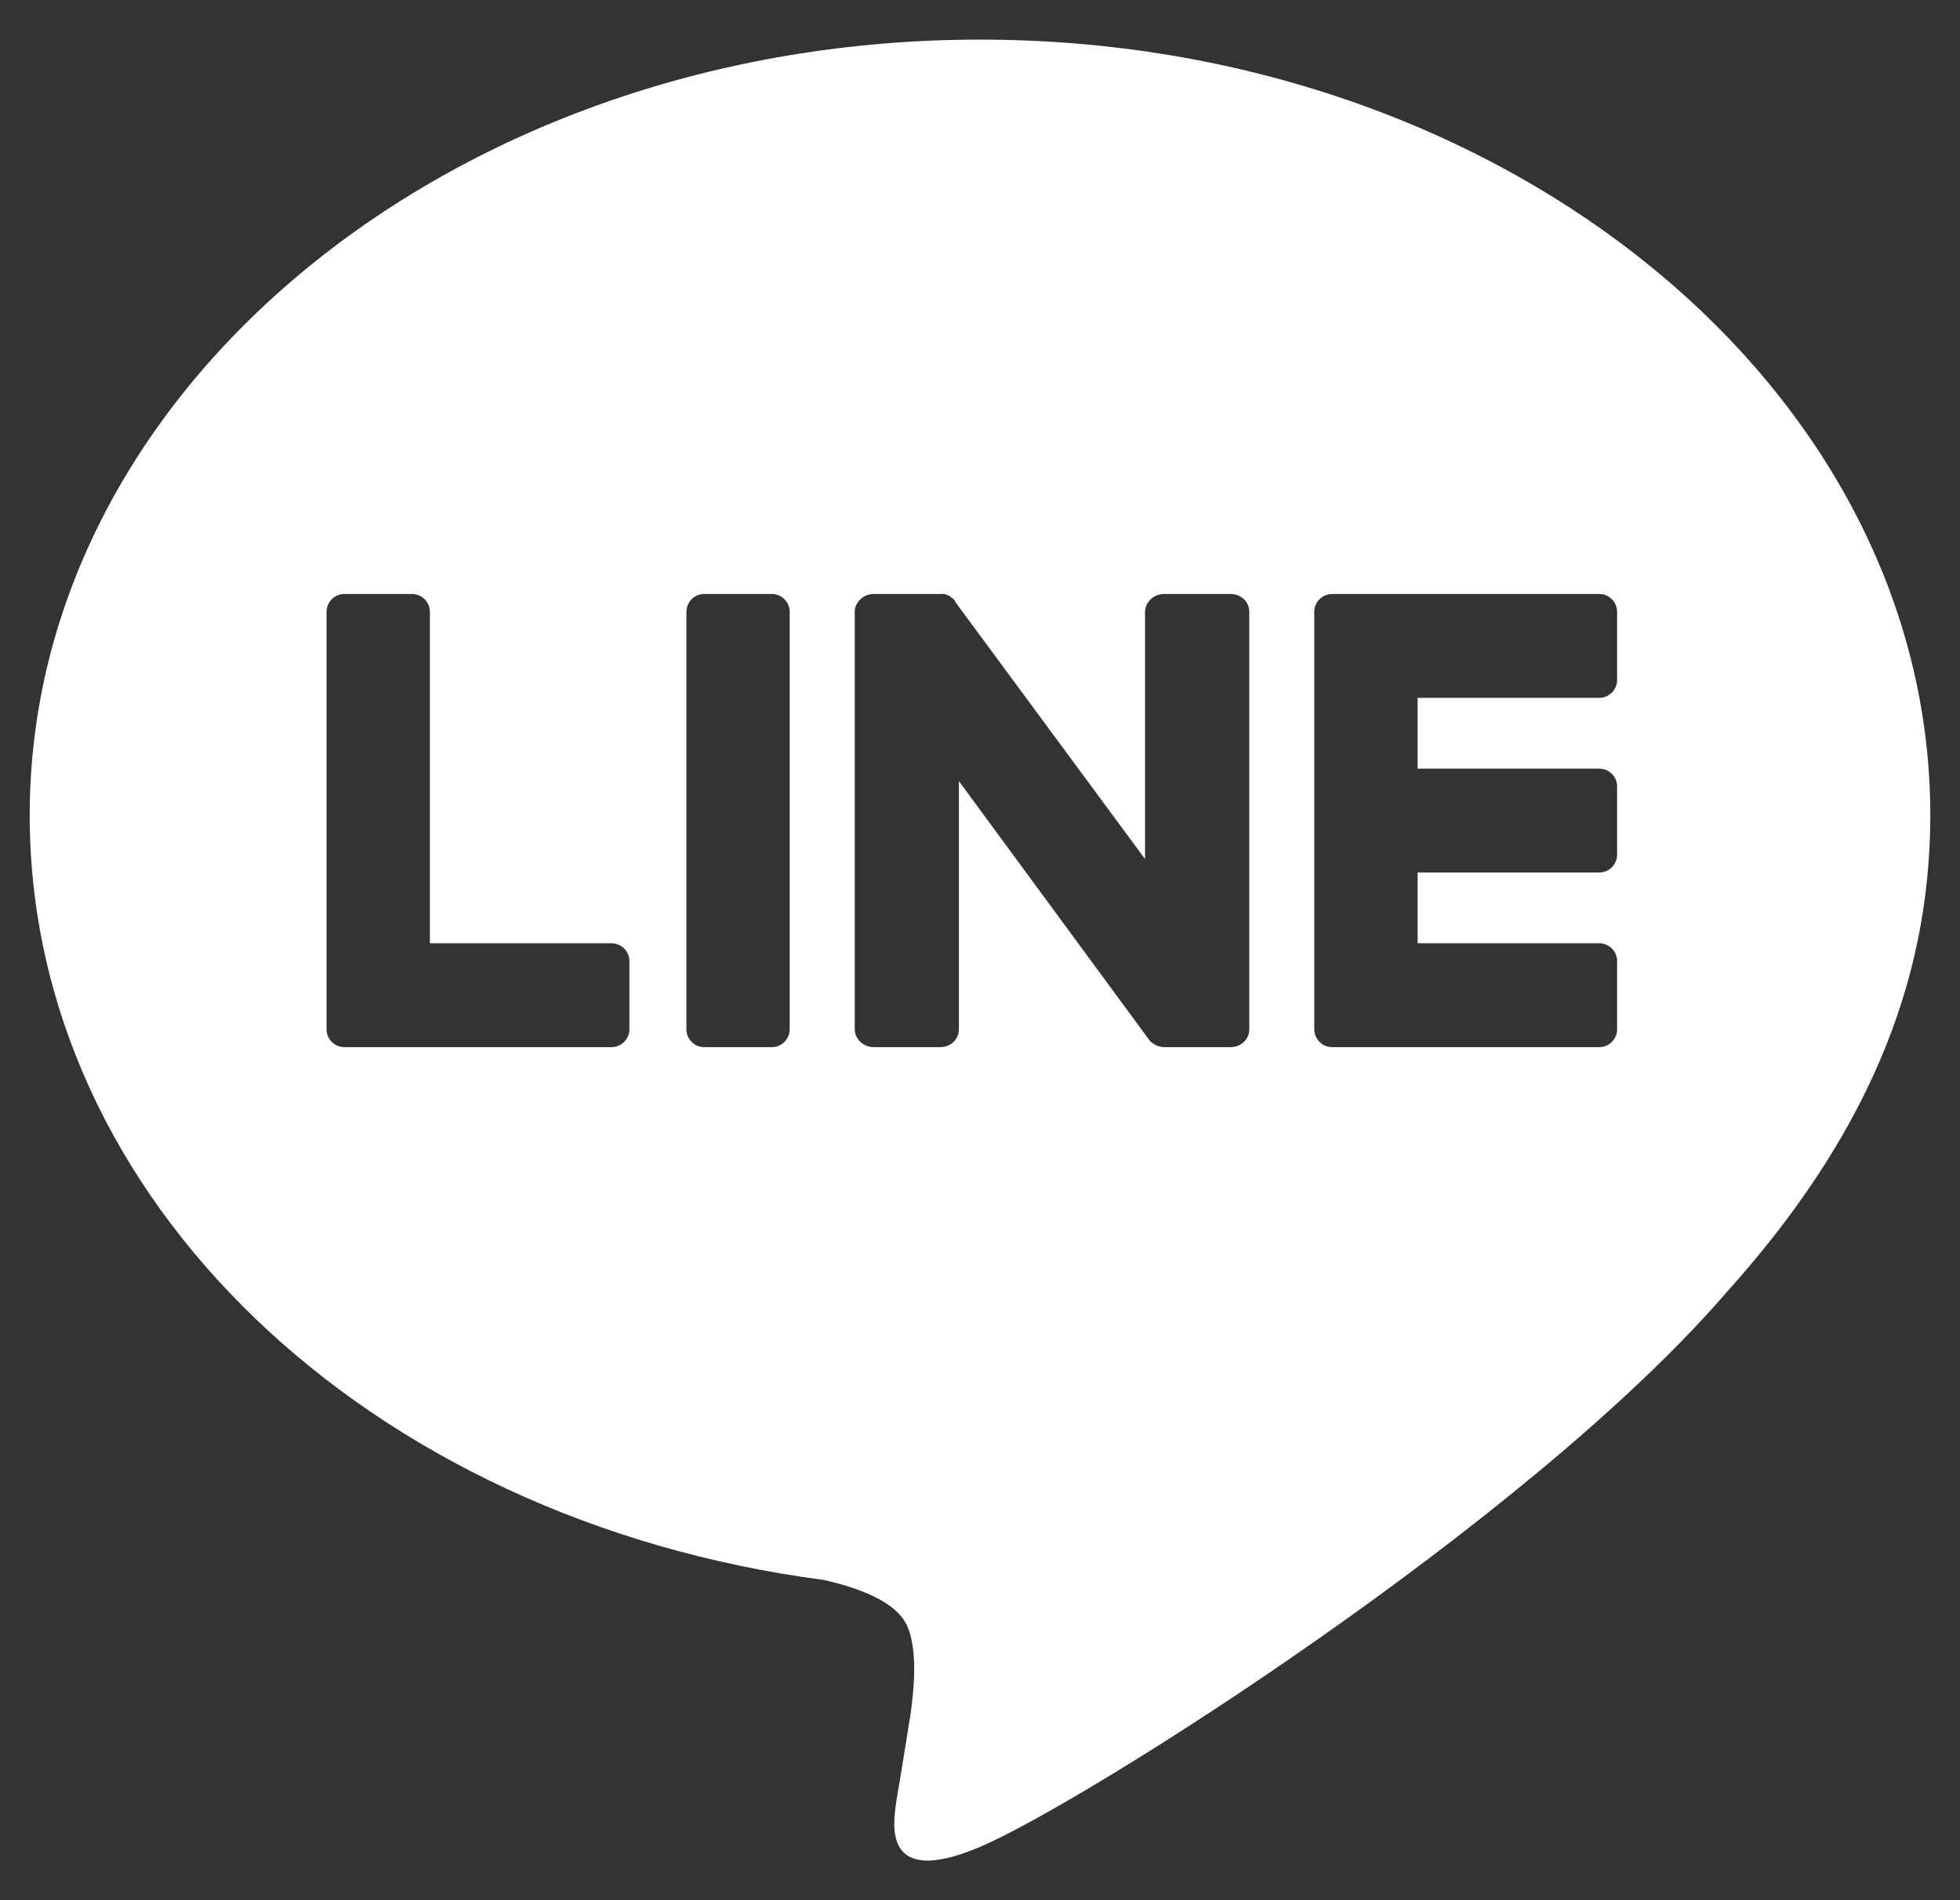 <svg width="33" height="32" viewBox="0 0 33 32" fill="none" xmlns="http://www.w3.org/2000/svg">
<rect x="0" y="0" width="33" height="32" fill="#333333" stroke="none"/>
<g clip-path="url(#clip0_1340_21542)">
<path fill-rule="evenodd" clip-rule="evenodd" d="M29.066 21.767C25.707 25.658 18.209 30.379 16.5 31.103C14.864 31.795 15.027 30.748 15.097 30.3L15.105 30.243C15.135 30.082 15.21 29.625 15.33 28.87C15.39 28.448 15.45 27.815 15.285 27.407C15.105 26.955 14.401 26.729 13.876 26.608C6.183 25.598 0.5 20.183 0.5 13.728C0.5 6.534 7.668 0.667 16.5 0.667C25.317 0.667 32.5 6.534 32.5 13.728C32.5 16.609 31.375 19.203 29.066 21.767ZM26.927 17.634H22.428C22.263 17.634 22.128 17.499 22.128 17.333V17.318V10.304C22.128 10.139 22.263 10.003 22.428 10.003H26.927C27.092 10.003 27.227 10.139 27.227 10.304V11.451C27.227 11.617 27.092 11.752 26.927 11.752H23.868V12.944H26.927C27.092 12.944 27.227 13.08 27.227 13.245V14.392C27.227 14.558 27.092 14.693 26.927 14.693H23.868V15.885H26.927C27.092 15.885 27.227 16.021 27.227 16.186V17.333C27.227 17.499 27.092 17.634 26.927 17.634ZM5.798 17.634H5.813H10.297C10.462 17.634 10.597 17.499 10.597 17.333V16.186C10.597 16.021 10.462 15.885 10.297 15.885H7.238V10.304C7.238 10.139 7.103 10.003 6.938 10.003H5.798C5.633 10.003 5.498 10.139 5.498 10.304V17.318V17.333C5.498 17.499 5.633 17.634 5.798 17.634ZM12.996 10.003H11.856C11.691 10.003 11.557 10.138 11.557 10.304V17.333C11.557 17.499 11.691 17.634 11.856 17.634H12.996C13.161 17.634 13.296 17.499 13.296 17.333V10.304C13.296 10.138 13.161 10.003 12.996 10.003ZM21.034 17.333V10.304C21.034 10.139 20.899 10.003 20.719 10.003H19.594C19.429 10.003 19.279 10.139 19.279 10.304V14.467L16.085 10.139C16.085 10.128 16.08 10.118 16.07 10.108L16.04 10.078L16.025 10.063H16.01C16.01 10.053 16.005 10.048 15.995 10.048V10.033H15.965L15.95 10.018H15.935C15.925 10.018 15.92 10.013 15.92 10.003H15.905H15.89H15.875H15.86H15.845H15.83H14.706C14.541 10.003 14.391 10.139 14.391 10.304V17.333C14.391 17.499 14.541 17.634 14.706 17.634H15.83C16.01 17.634 16.145 17.499 16.145 17.333V13.155L19.339 17.499C19.359 17.529 19.384 17.554 19.414 17.574H19.429C19.429 17.584 19.434 17.589 19.444 17.589L19.459 17.604H19.474H19.489V17.619H19.519C19.539 17.629 19.564 17.634 19.594 17.634H20.719C20.899 17.634 21.034 17.499 21.034 17.333Z" fill="white"/>
</g>
<defs>
<clipPath id="clip0_1340_21542">
<rect width="32" height="32" fill="white" transform="translate(0.5)"/>
</clipPath>
</defs>
</svg>
